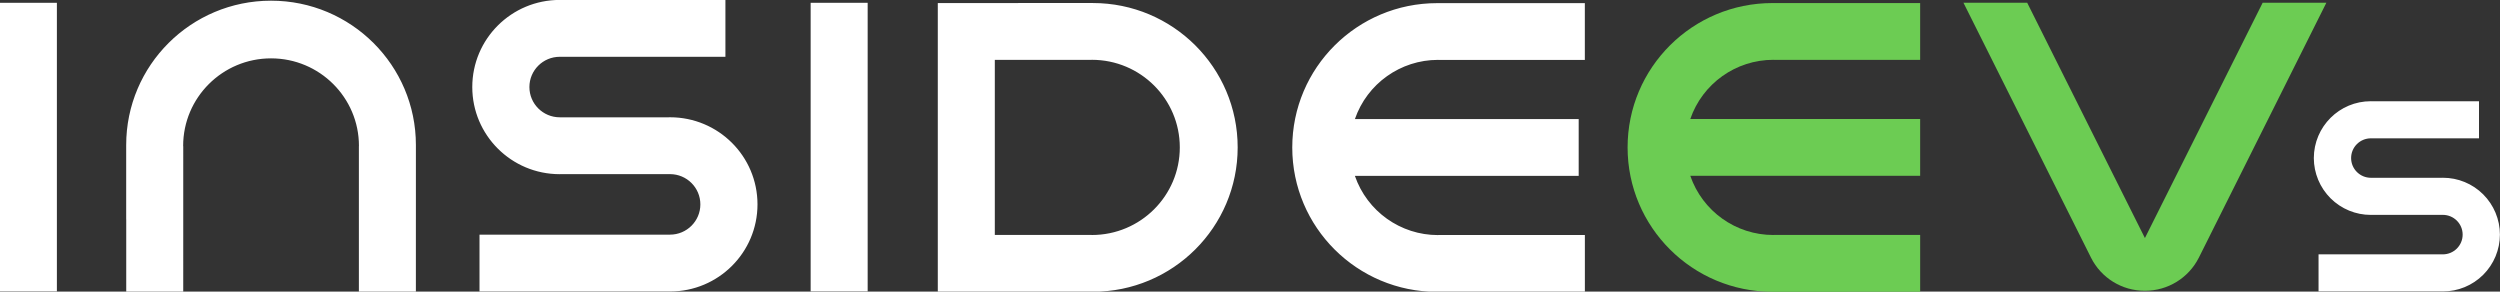 <?xml version="1.0" encoding="UTF-8" standalone="no"?>
<svg xmlns="http://www.w3.org/2000/svg" xmlns:xlink="http://www.w3.org/1999/xlink" style="isolation:isolate" viewBox="0 0 152.85 17.828" width="152.85" height="17.828">
  <rect x="0" y="0" width="152.85" height="17.828" fill="#333333" stroke="none"/>
  <defs>
    <clipPath id="_clipPath_quQq9W84ErTBpkvKbhXfB0nhvcEvdJoD">
      <rect width="152.85" height="17.828"></rect>
    </clipPath>
  </defs>
  <g clip-path="url(#_clipPath_quQq9W84ErTBpkvKbhXfB0nhvcEvdJoD)">
    <path d=" M 40.968 7.169 C 40.94 7.169 40.913 7.172 40.886 7.172 L 34.225 7.172 C 33.199 7.172 32.368 6.344 32.368 5.322 C 32.368 4.3 33.199 3.472 34.225 3.472 L 44.352 3.471 L 44.352 -0.003 L 34.281 -0.003 L 34.271 -0.002 L 34.22 -0.004 C 31.268 -0.004 28.875 2.381 28.875 5.323 C 28.875 8.265 31.268 10.649 34.22 10.649 C 34.247 10.649 34.274 10.646 34.302 10.646 L 40.963 10.646 C 41.988 10.646 42.82 11.474 42.82 12.496 C 42.82 13.518 41.988 14.346 40.963 14.346 L 29.317 14.346 L 29.317 17.82 L 40.913 17.82 L 40.968 17.821 C 43.92 17.821 46.313 15.437 46.313 12.495 C 46.313 9.553 43.92 7.17 40.968 7.17 M 149.358 10.868 L 149.304 10.87 L 144.958 10.87 C 144.289 10.87 143.747 10.33 143.747 9.663 C 143.747 8.996 144.289 8.457 144.958 8.457 L 151.566 8.456 L 151.566 6.19 L 144.99 6.19 L 144.955 6.189 C 143.033 6.186 141.472 7.741 141.467 9.663 C 141.469 10.586 141.837 11.471 142.491 12.123 C 143.145 12.775 144.032 13.141 144.955 13.139 L 145.008 13.137 L 149.355 13.137 C 150.024 13.137 150.566 13.677 150.566 14.344 C 150.566 15.011 150.024 15.551 149.355 15.551 L 141.756 15.551 L 141.756 17.817 L 149.322 17.817 L 149.358 17.818 C 150.281 17.819 151.167 17.454 151.821 16.803 C 152.475 16.151 152.843 15.266 152.845 14.343 C 152.844 13.42 152.475 12.535 151.822 11.883 C 151.168 11.231 150.281 10.866 149.358 10.868 M 49.563 0.17 L 49.563 17.818 L 53.049 17.818 L 53.049 0.17 L 49.563 0.17 Z  M -0.008 0.17 L -0.008 17.818 L 3.478 17.818 L 3.478 0.17 L -0.008 0.17 Z  M 66.759 14.368 L 66.743 14.368 L 66.743 14.364 L 60.823 14.364 L 60.823 3.662 L 66.743 3.662 L 66.743 3.657 L 66.759 3.657 C 69.727 3.657 72.133 6.055 72.133 9.012 C 72.133 11.969 69.727 14.368 66.759 14.368 Z  M 66.815 0.185 L 62.254 0.185 L 62.254 0.188 L 57.337 0.188 L 57.337 17.838 L 66.815 17.838 C 71.706 17.838 75.671 13.886 75.671 9.011 C 75.671 4.136 71.706 0.185 66.815 0.185 Z  M 25.428 8.868 C 25.428 3.994 21.463 0.042 16.571 0.042 C 11.68 0.042 7.715 3.994 7.715 8.868 L 7.715 13.414 L 7.718 13.414 L 7.718 17.87 L 11.203 17.87 L 11.204 8.94 L 11.198 8.94 L 11.198 8.923 C 11.198 5.966 13.604 3.568 16.572 3.568 C 19.54 3.568 21.946 5.966 21.946 8.923 L 21.946 8.939 L 21.942 8.939 L 21.942 17.869 L 25.427 17.869 L 25.427 13.414 L 25.428 13.414 L 25.428 8.868 Z  M 96.899 14.368 L 87.937 14.367 L 87.937 14.373 L 87.922 14.373 C 85.629 14.375 83.587 12.921 82.838 10.754 L 96.521 10.754 L 96.521 7.281 L 82.838 7.281 C 83.587 5.113 85.628 3.66 87.922 3.661 L 87.937 3.661 L 87.937 3.666 L 96.897 3.666 L 96.897 0.192 L 87.866 0.192 C 82.975 0.192 79.009 4.143 79.009 9.017 C 79.009 13.893 82.975 17.844 87.866 17.844 L 92.427 17.844 L 92.427 17.841 L 96.899 17.841 L 96.899 14.368 Z " fill="rgb(255,255,255)"></path>
    <path d=" M 108.439 14.368 L 108.423 14.368 C 106.131 14.369 104.091 12.915 103.344 10.749 L 117.398 10.749 L 117.398 7.276 L 103.344 7.276 C 104.091 5.109 106.131 3.656 108.423 3.657 L 108.439 3.657 L 108.439 3.661 L 117.398 3.661 L 117.398 0.187 L 108.368 0.187 C 103.476 0.187 99.511 4.138 99.511 9.013 C 99.511 13.888 103.476 17.839 108.368 17.839 L 112.929 17.839 L 112.929 17.836 L 117.399 17.836 L 117.399 14.363 L 108.439 14.362 L 108.439 14.368 L 108.439 14.368 Z  M 138.338 0.17 L 131.14 14.555 L 123.943 0.169 L 120.047 0.169 L 127.846 15.756 C 128.469 16.996 129.738 17.778 131.125 17.777 L 131.15 17.777 C 132.541 17.778 133.814 16.994 134.438 15.751 L 142.233 0.169 L 138.338 0.169 L 138.338 0.17 Z " fill="rgb(108,204,83)"></path>
  </g>
</svg>
